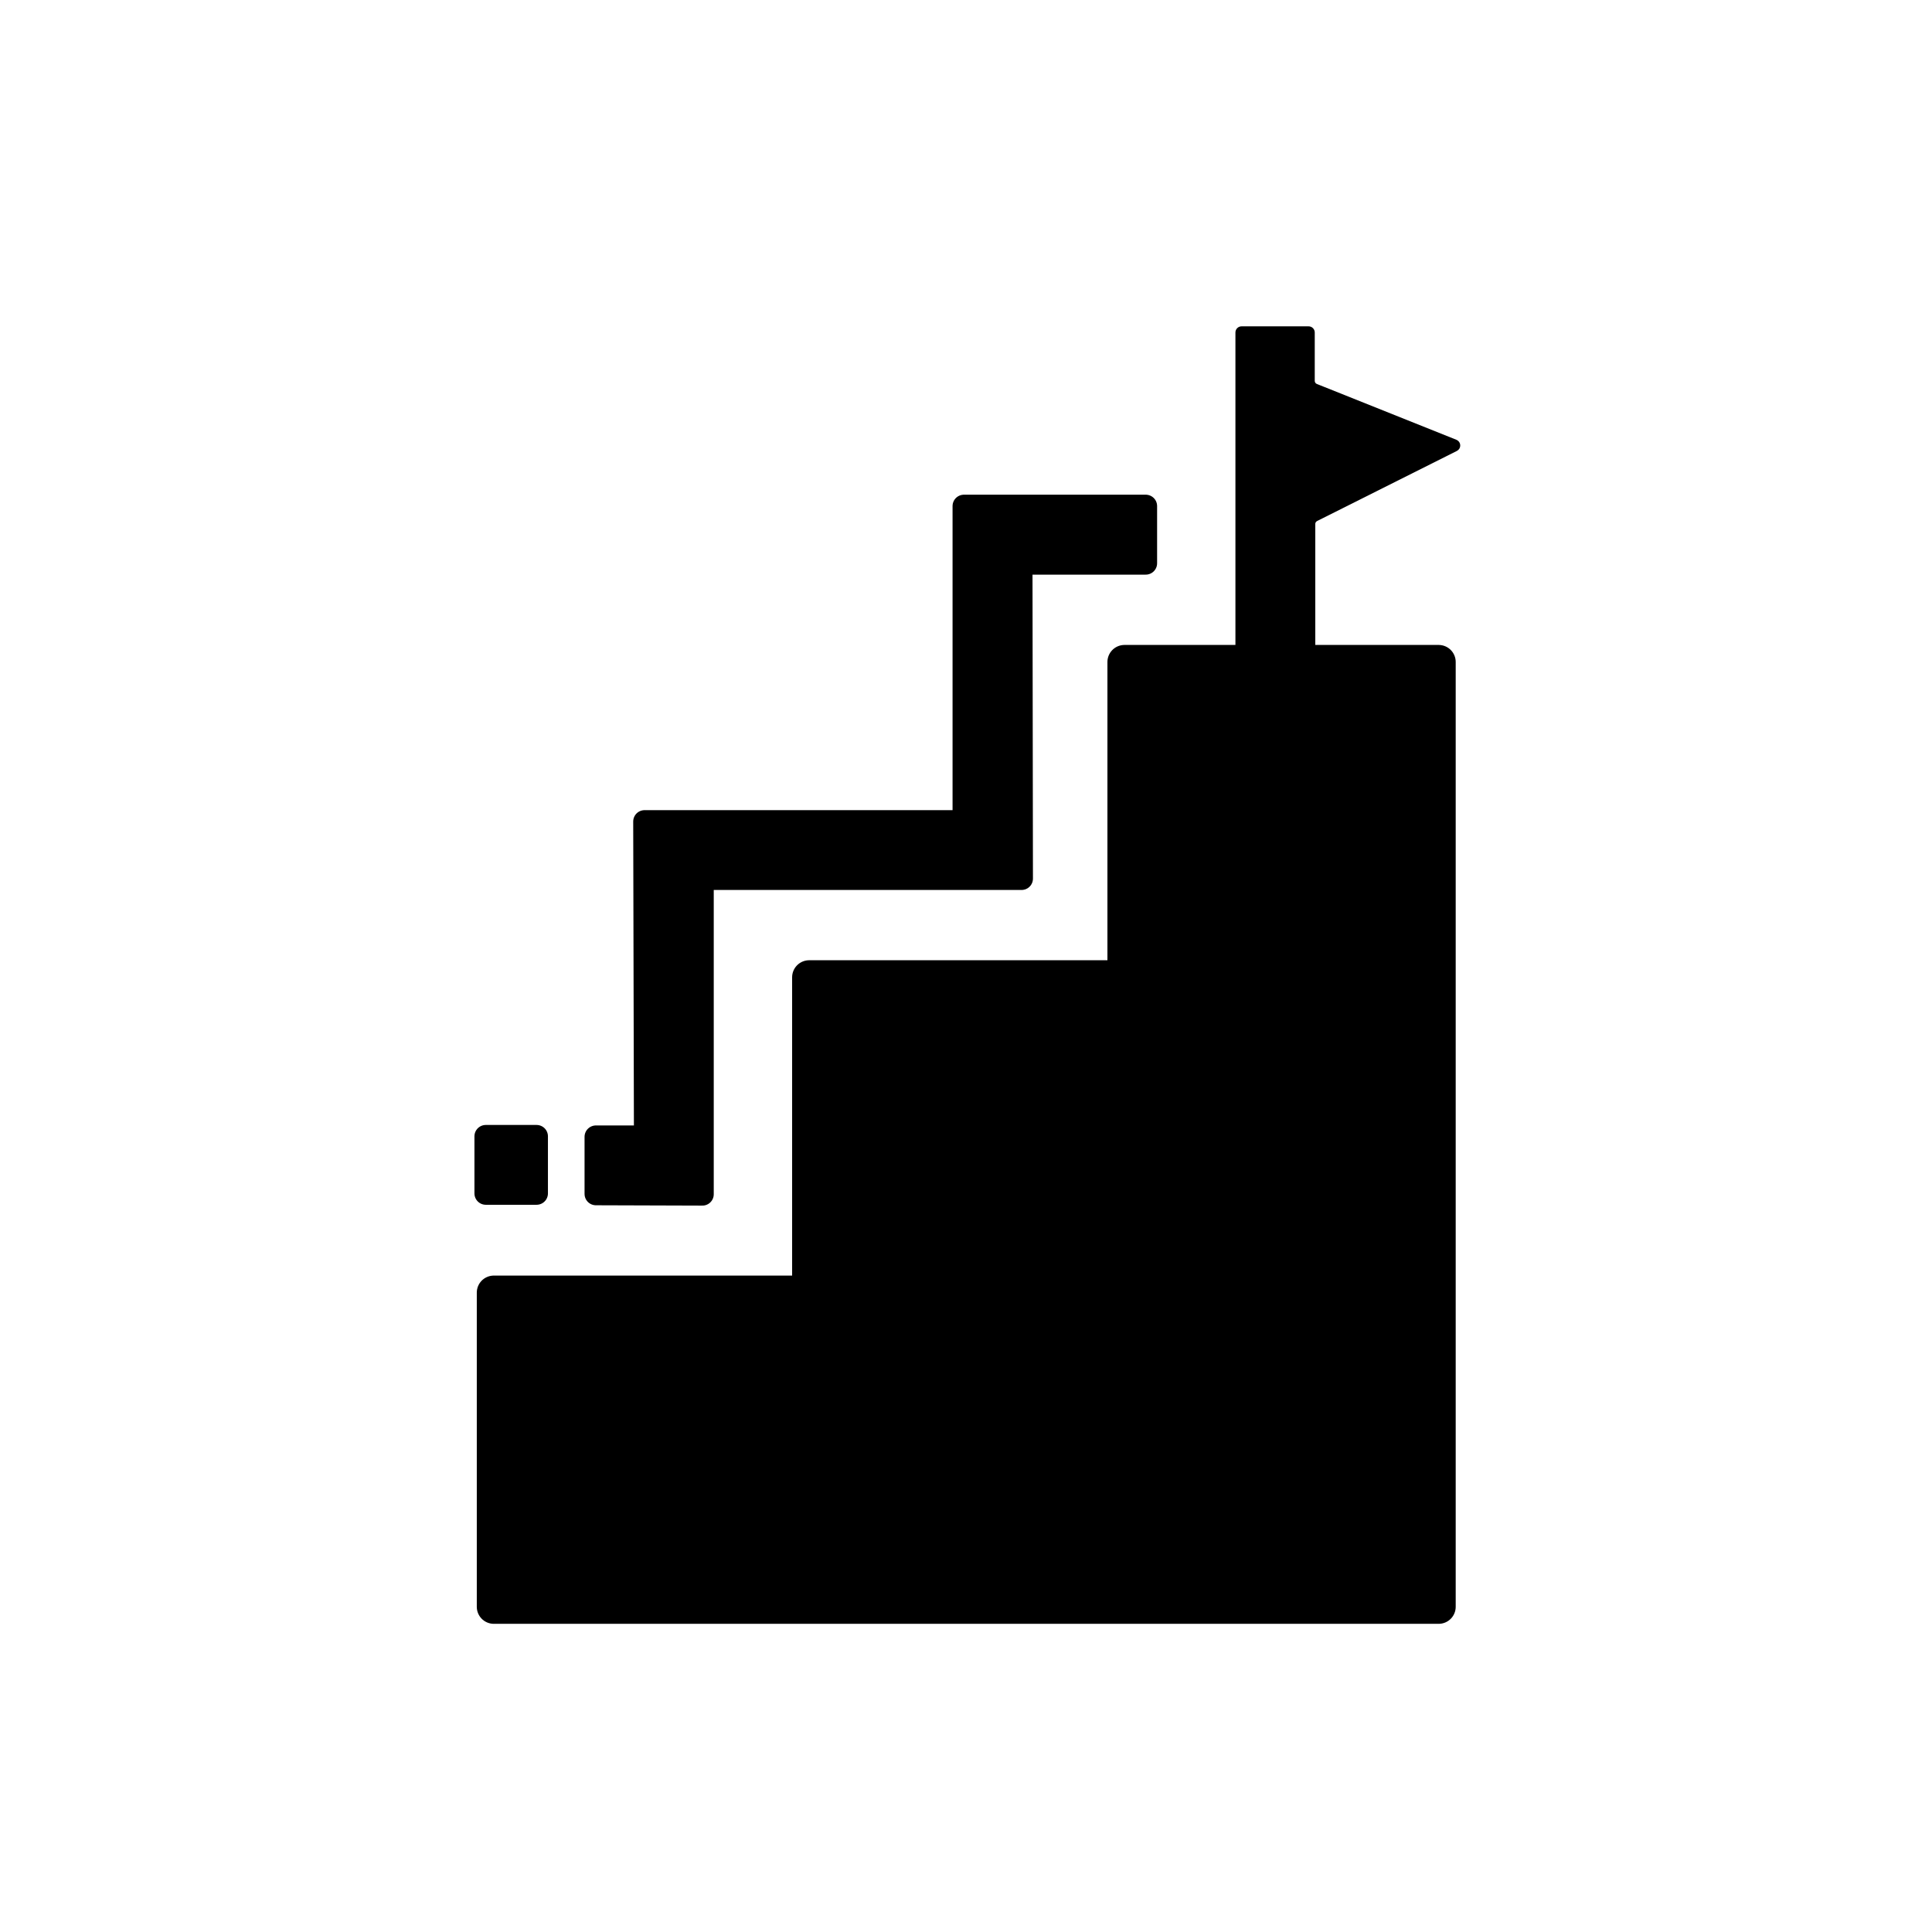 <?xml version="1.0" encoding="utf-8"?>
<!-- Generator: Adobe Illustrator 23.1.1, SVG Export Plug-In . SVG Version: 6.00 Build 0)  -->
<svg version="1.1" id="Ebene_1" xmlns="http://www.w3.org/2000/svg" xmlns:xlink="http://www.w3.org/1999/xlink" x="0px" y="0px"
	 viewBox="0 0 510.24 510.24" style="enable-background:new 0 0 510.24 510.24;" xml:space="preserve">
<style type="text/css">
	.st0{stroke:#000000;stroke-width:6;stroke-linecap:round;stroke-linejoin:round;stroke-miterlimit:10;}
	.st1{stroke:#000000;stroke-width:9;stroke-linecap:round;stroke-linejoin:round;stroke-miterlimit:10;}
	.st2{stroke:#000000;stroke-width:0.75;stroke-linecap:round;stroke-linejoin:round;stroke-miterlimit:10;}
</style>
<g>
	<g>
		<rect x="128.3" y="300.1" class="st0" width="13.41" height="15.08"/>
		<polygon class="st0" points="302.59,148.76 302.59,133.65 254.57,133.65 254.57,216.96 170.23,216.96 170.42,300.23 
			157.38,300.23 157.38,315.31 185.5,315.4 185.5,232.04 269.8,232.04 269.68,148.76 		"/>
	</g>
	<g>
		<polygon class="st1" points="379.95,424.35 130.42,424.35 130.42,341.38 213.7,341.38 213.7,258.1 296.97,258.1 296.97,174.83 
			379.95,174.83 		"/>
	</g>
	<path class="st2" d="M326.65,182.91V87.81c0-0.69,0.56-1.25,1.25-1.25h17.7c0.69,0,1.25,0.56,1.25,1.25v12.78
		c0,0.51,0.31,0.97,0.78,1.16l36.86,14.74c1,0.4,1.06,1.79,0.1,2.27l-36.91,18.51c-0.42,0.21-0.69,0.64-0.69,1.11v43.75
		c0,0.67-0.53,1.22-1.19,1.24l-17.85,0.78C327.24,184.19,326.65,183.62,326.65,182.91z"/>
</g>
</svg>
